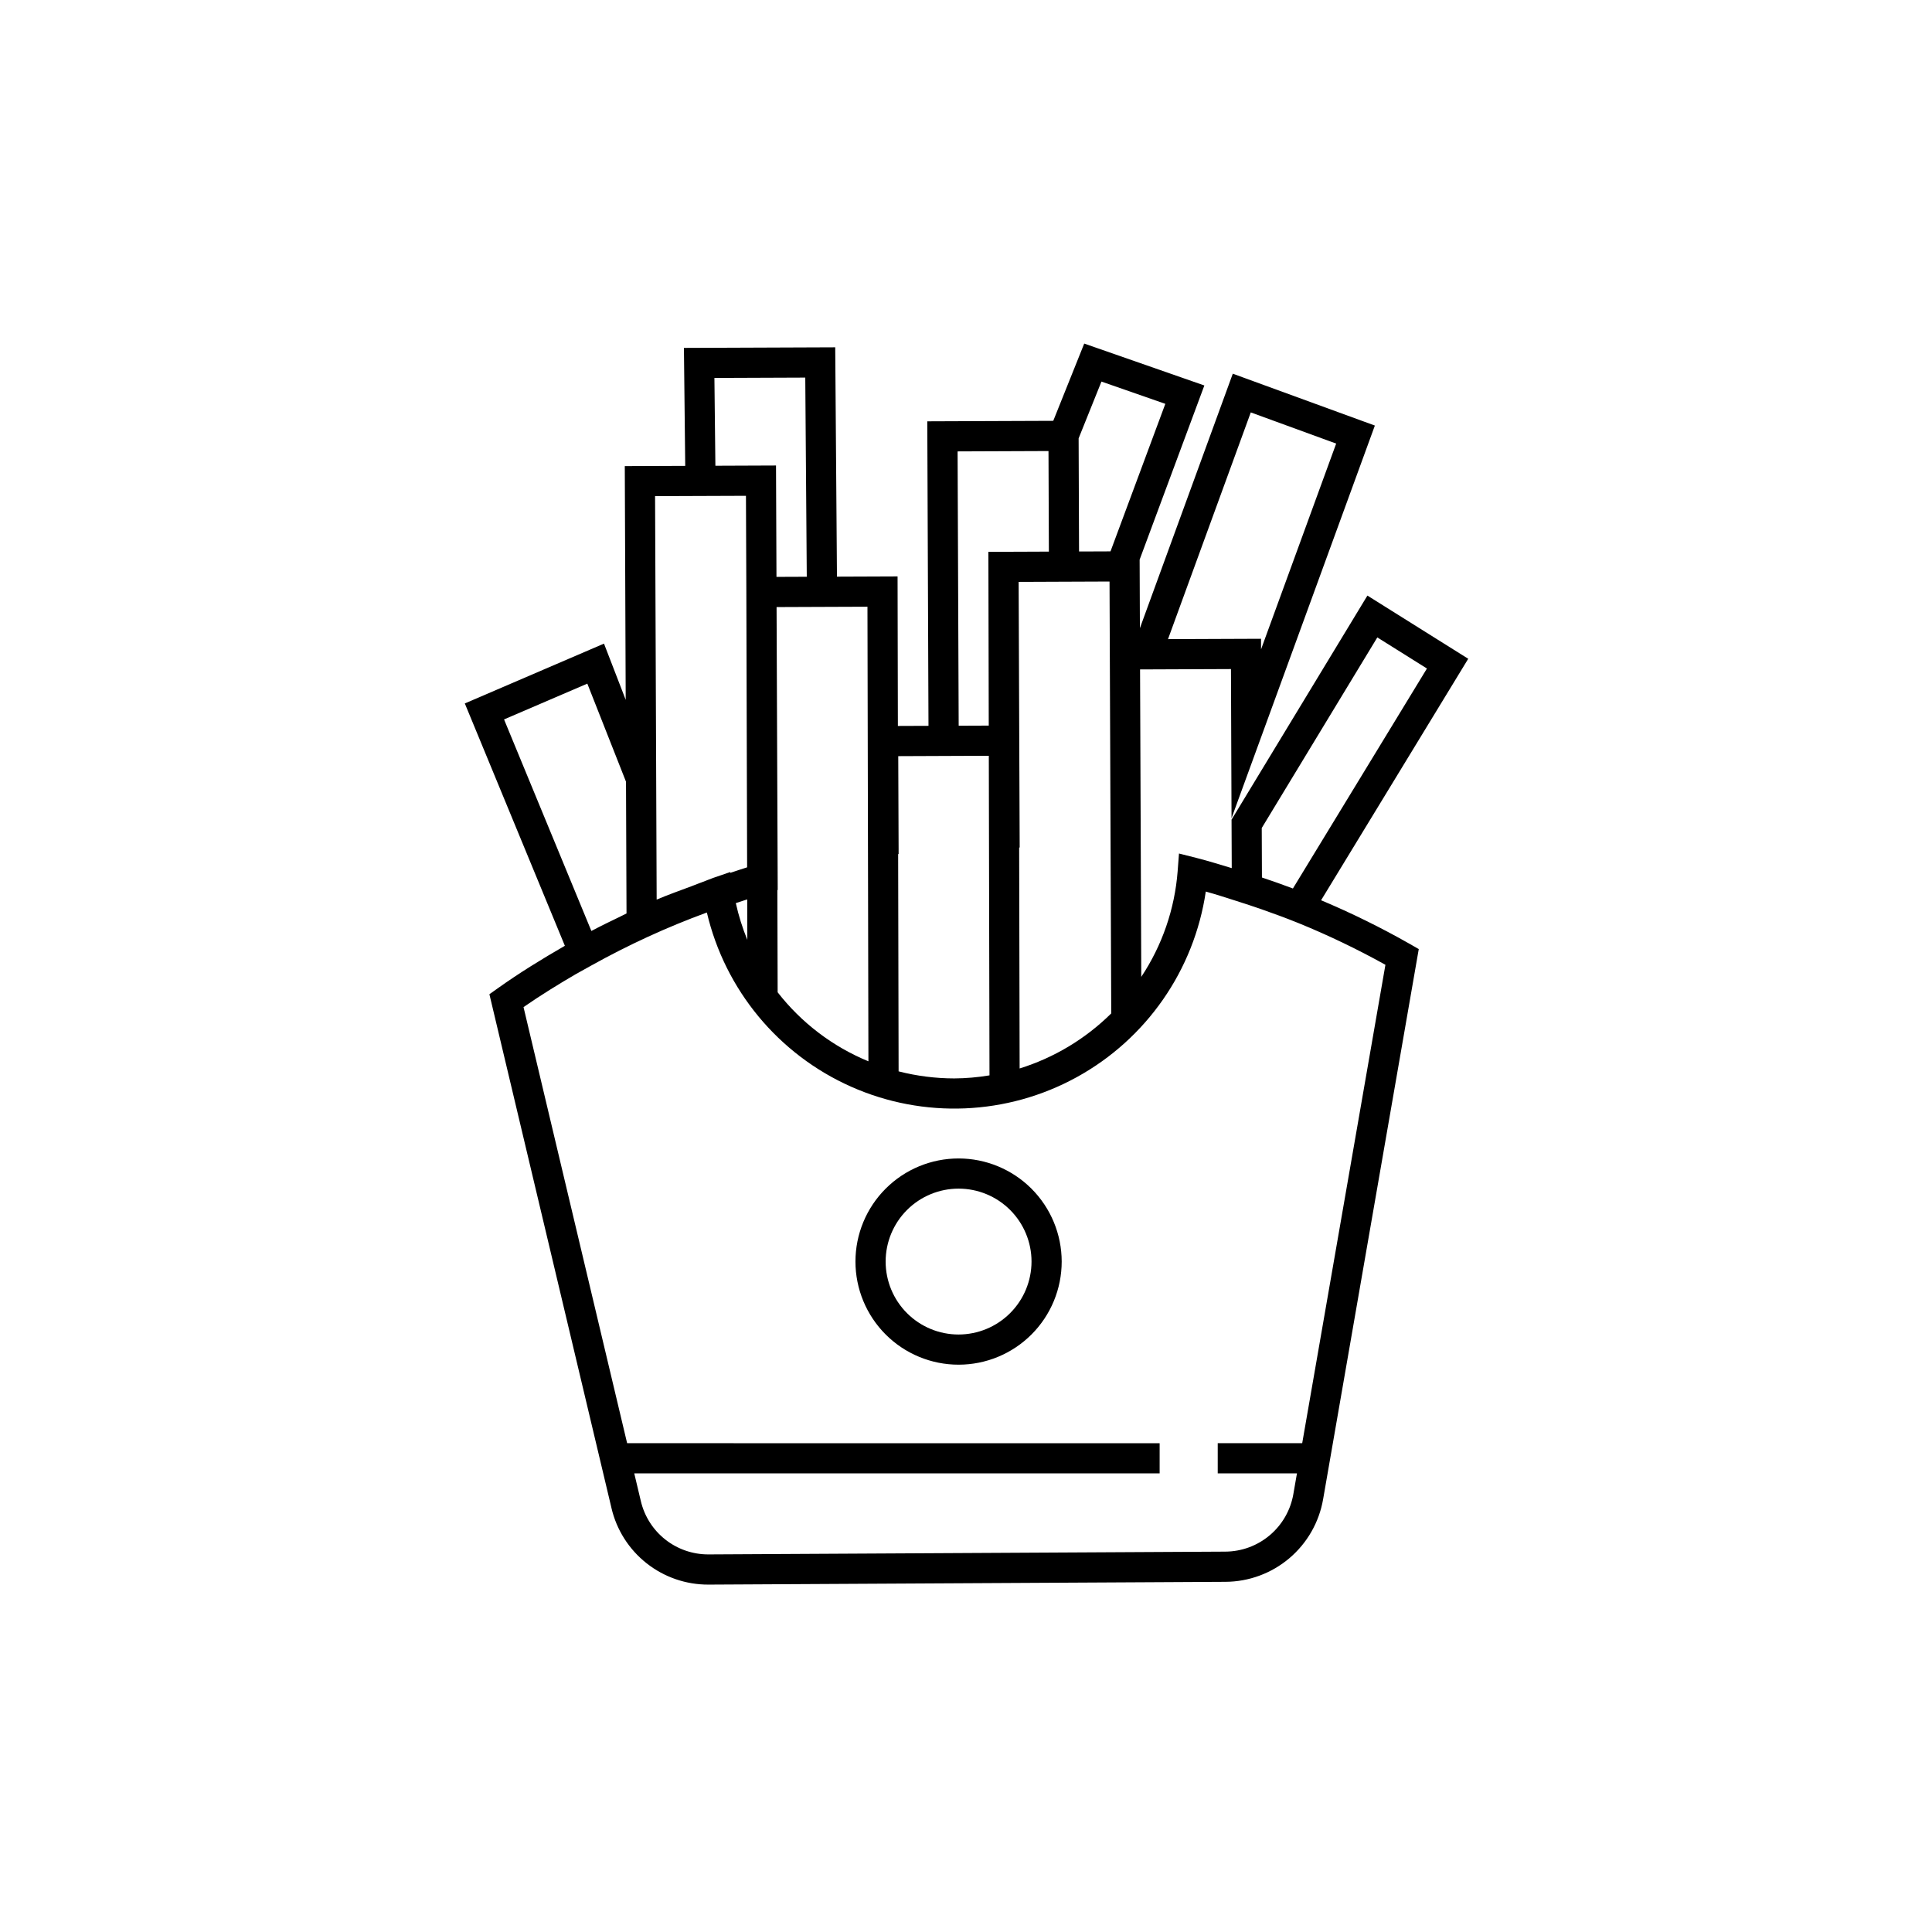 <?xml version="1.0" encoding="UTF-8"?>
<!-- Uploaded to: ICON Repo, www.svgrepo.com, Generator: ICON Repo Mixer Tools -->
<svg fill="#000000" width="800px" height="800px" version="1.1" viewBox="144 144 512 512" xmlns="http://www.w3.org/2000/svg">
 <path d="m494.1 382.58 38.996-64-26.719-16.746-36.004 59.383 0.051 12.844c-3.113-0.93-6.207-1.906-9.371-2.707l-4.609-1.164-0.359 4.738v-0.004c-0.777 9.988-4.094 19.609-9.637 27.953l-0.32-81.473 24.09-0.098 0.152 39.52 37.984-104.05-37.652-13.746-24.617 67.434-0.07-18.156 17.152-46.156-31.836-11.105-8.207 20.477-33.383 0.129 0.32 80.699-8.113 0.031-0.082-39.629-16.062 0.062-0.461-60.777-40.094 0.156 0.344 31.262-16.016 0.062 0.242 61.938-5.754-14.895-36.883 15.855 26.516 64.223c-6.098 3.516-12.082 7.203-17.805 11.277l-2.195 1.562 32.348 136.15-0.004 0.004c1.352 5.789 4.629 10.949 9.297 14.637 4.664 3.688 10.445 5.684 16.391 5.664h0.145l136.89-0.738c6.195-0.031 12.184-2.238 16.914-6.238 4.731-4.004 7.902-9.539 8.961-15.645l25.348-145.8-2.43-1.395h-0.004c-7.582-4.309-15.41-8.164-23.449-11.543zm14.906-69.66 13.148 8.242-35.52 58.297c-2.559-0.969-5.262-1.93-8.207-2.914l-0.051-13.117zm-33.535-59.629 22.629 8.262-19.906 54.527-0.012-2.801-24.648 0.098zm-61.258 173.86-0.125-58.559h0.137l-0.125-31.832-0.148-38.551 5.348-0.02 2.695-0.012 1.961-0.008 14.082-0.055 0.453 114.45c-6.809 6.738-15.133 11.742-24.277 14.59zm21.684-182.03 16.926 5.902-14.527 39.098-7.953 0.031h-0.383l-0.027-7.055-0.086-22.93zm-14.035 18.41 0.102 26.652-4.582 0.02-11.457 0.043 0.016 4.375 0.09 41.672-7.969 0.031-0.289-72.699zm-39.816 80.855 24-0.098 0.18 84.695h-0.004c-3.086 0.52-6.207 0.789-9.336 0.809-4.973-0.008-9.93-0.637-14.746-1.871l-0.121-57.586h0.125zm-8.16-39.598 0.254 120.47h-0.004c-9.469-3.902-17.762-10.207-24.051-18.289l-0.074-27.09 0.09-0.023-0.301-74.977 16.059-0.062zm-31.836 88.289c-1.293-3.156-2.312-6.418-3.051-9.746 1.008-0.328 2.008-0.668 3.019-0.98zm-8.465-125.65-0.258-23.266 24.078-0.094 0.398 52.781-8.031 0.031-0.121-29.516zm-15.984 8.059 8.074-0.031 16.012-0.059 0.102 25.406 0.207 73.051c-1.492 0.441-2.957 0.98-4.441 1.457l-0.031-0.207-4.5 1.543c-0.91 0.312-1.781 0.707-2.688 1.031-1.027 0.367-2.031 0.789-3.051 1.172-3.102 1.16-6.227 2.266-9.262 3.555l-0.125-32.016v-0.004zm-40.023 59.168 22.07-9.484 10.25 25.992 0.113 29.039 0.023 5.871c-0.531 0.254-1.051 0.539-1.582 0.793-2.598 1.25-5.188 2.504-7.731 3.852zm211.52 191.81h-22.387v7.996h20.996l-0.953 5.481v0.004c-0.734 4.258-2.949 8.117-6.246 10.906-3.297 2.789-7.473 4.328-11.793 4.348l-136.88 0.738h-0.102c-4.144 0.012-8.176-1.379-11.426-3.949-3.254-2.57-5.539-6.168-6.484-10.207l-1.738-7.316h139.23v-7.996l-141.12-0.004-27.457-115.57c4.539-3.144 9.246-6.051 14.027-8.84l0.004 0.008 3.926-2.188c4.879-2.719 9.938-5.281 15.039-7.629 5.09-2.34 10.305-4.481 15.598-6.426l-0.008 0.004c4.816 20.504 18.945 37.578 38.188 46.145 19.246 8.566 41.387 7.637 59.844-2.512 18.461-10.148 31.109-28.348 34.188-49.184 2.711 0.746 5.371 1.621 8.047 2.469 2.445 0.773 4.695 1.52 6.828 2.262 3.106 1.098 6.203 2.219 9.25 3.453l0.605 0.242-0.008-0.004c7.84 3.203 15.48 6.871 22.883 10.988zm-91.066-75.461c-7.25 0-14.199 2.879-19.324 8.004s-8.004 12.078-8.004 19.324c0.004 7.246 2.883 14.199 8.008 19.324s12.074 8.004 19.324 8c7.246 0 14.199-2.879 19.32-8.004 5.125-5.125 8.004-12.078 8.004-19.324-0.008-7.246-2.891-14.191-8.012-19.316-5.125-5.121-12.07-8.004-19.316-8.008zm0 46.656c-5.129 0-10.043-2.035-13.668-5.66-3.625-3.629-5.66-8.543-5.66-13.672 0-5.125 2.035-10.043 5.66-13.668s8.543-5.66 13.668-5.66c5.129 0 10.043 2.035 13.668 5.66s5.664 8.543 5.664 13.668c-0.004 5.125-2.043 10.039-5.668 13.664s-8.539 5.664-13.664 5.668z"/>
</svg>